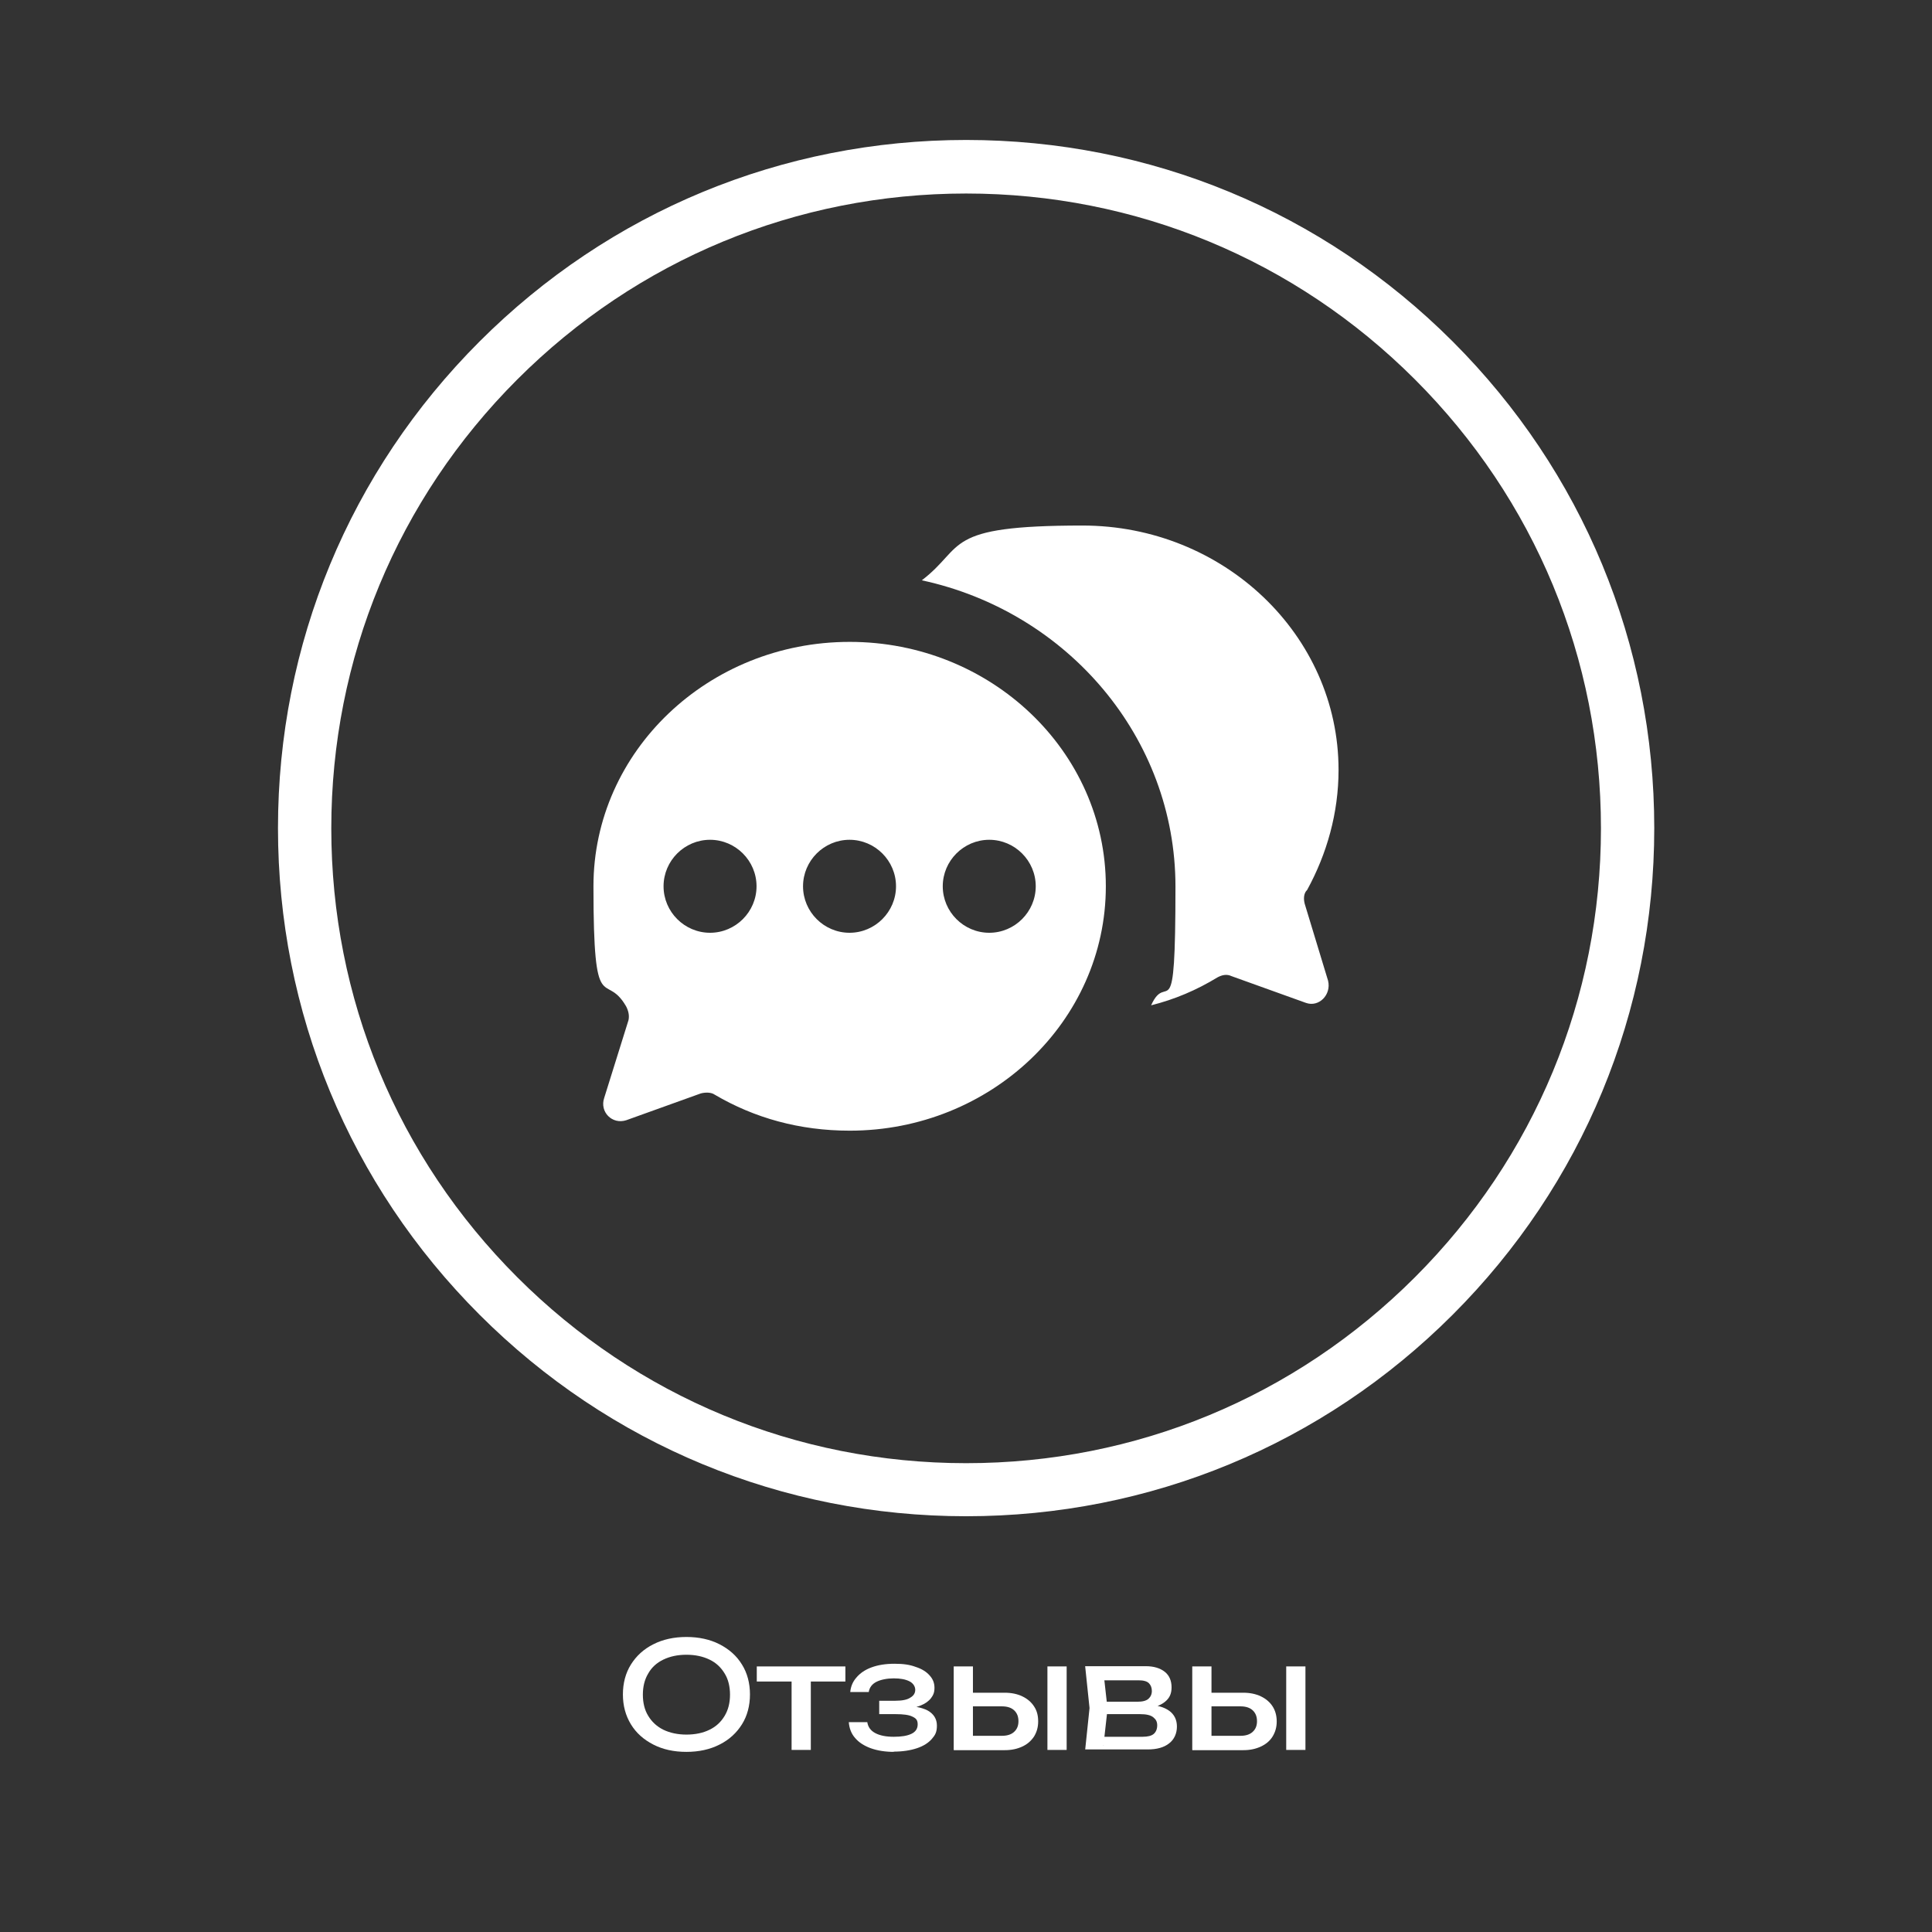 <?xml version="1.0" encoding="UTF-8"?> <svg xmlns="http://www.w3.org/2000/svg" id="Layer_1" version="1.1" viewBox="0 0 793.7 793.7"><rect x="0" y="0" width="793.7" height="793.7" fill="#333333" stroke="none"/><defs><style> .st0, .st1 { fill: #fff; } .st0, .st2 { display: none; } </style></defs><rect class="st2" y="0" width="793.7" height="793.7"></rect><g id="circle"><path class="st1" d="M396.9,622.9c-75.5,0-146.5-29.4-199.9-82.8-53.4-53.4-82.8-124.4-82.8-199.9s29.4-146.5,82.8-199.9c53.4-53.4,124.4-82.8,199.9-82.8s146.5,29.4,199.9,82.8c53.4,53.4,82.8,124.4,82.8,199.9s-29.4,146.5-82.8,199.9c-53.4,53.4-124.4,82.8-199.9,82.8ZM396.9,79.5c-69.6,0-135.1,27.1-184.4,76.4-49.2,49.2-76.4,114.7-76.4,184.4s27.1,135.1,76.4,184.4c49.2,49.2,114.7,76.4,184.4,76.4s135.1-27.1,184.4-76.4c49.2-49.2,76.4-114.7,76.4-184.4s-27.1-135.1-76.4-184.4c-49.2-49.2-114.7-76.4-184.4-76.4Z"></path></g><g class="st2"><path class="st1" d="M225.5,673.4v45.5h-7.9v-42l3.6,3.6h-36.1l3.6-3.6v42h-8v-45.5h44.8Z"></path><path class="st1" d="M253.3,719.7c-4.2,0-7.8-.8-10.9-2.3-3.1-1.5-5.6-3.6-7.3-6.3-1.8-2.7-2.6-5.8-2.6-9.4s.9-6.7,2.6-9.4c1.8-2.7,4.2-4.8,7.3-6.3,3.1-1.5,6.8-2.3,10.9-2.3s7.8.8,10.9,2.3c3.1,1.5,5.6,3.6,7.3,6.3,1.8,2.7,2.6,5.8,2.6,9.4s-.9,6.7-2.6,9.4c-1.8,2.7-4.2,4.8-7.3,6.3-3.1,1.5-6.8,2.3-10.9,2.3ZM253.3,713.6c2.7,0,5-.5,6.9-1.5,1.9-1,3.4-2.3,4.5-4.1,1.1-1.8,1.6-3.9,1.6-6.3s-.5-4.5-1.6-6.3c-1.1-1.8-2.5-3.1-4.5-4.1-1.9-1-4.2-1.5-6.9-1.5s-4.9.5-6.9,1.5c-1.9,1-3.4,2.3-4.5,4.1-1.1,1.8-1.6,3.9-1.6,6.3s.5,4.5,1.6,6.3c1.1,1.8,2.5,3.1,4.5,4.1,1.9,1,4.2,1.5,6.9,1.5Z"></path><path class="st1" d="M323.8,712.8v14.7h-6.9v-8.7h-34.3v8.7h-6.9v-14.7h11c0,.1,25,.1,25,.1h1.9c0-.1,10-.1,10-.1ZM283.4,684.6h34v32h-7.9v-29.6l3.6,3.6h-25.7l3.4-2.7c.2,1.8.3,3.5.4,5.1s0,3.2,0,4.6c0,5.9-.8,10.5-2.4,13.9-1.6,3.4-3.8,5-6.7,5l-3.2-2.7c3.3-2.4,5-8.3,5-17.7s0-3.7-.2-5.7-.3-3.9-.5-5.9Z"></path><path class="st1" d="M374,712.8v14.7h-6.9v-8.7h-34.3v8.7h-6.9v-14.7h11c0,.1,25,.1,25,.1h1.9c0-.1,10-.1,10-.1ZM333.6,684.6h34v32h-7.9v-29.6l3.6,3.6h-25.7l3.4-2.7c.2,1.8.3,3.5.4,5.1s0,3.2,0,4.6c0,5.9-.8,10.5-2.4,13.9-1.6,3.4-3.8,5-6.7,5l-3.2-2.7c3.3-2.4,5-8.3,5-17.7s0-3.7-.2-5.7-.3-3.9-.5-5.9Z"></path><path class="st1" d="M397.4,719.7c-4,0-7.6-.8-10.7-2.3-3.1-1.5-5.6-3.6-7.3-6.3-1.8-2.7-2.7-5.9-2.7-9.5s.8-6.7,2.5-9.4c1.7-2.7,4-4.8,7-6.3,3-1.5,6.4-2.3,10.2-2.3s7.2.9,10,2.6c2.8,1.7,5,4.1,6.5,7.2,1.5,3.1,2.3,6.8,2.3,11h-32.3v-6h28.4l-3.9,2.2c-.1-2.3-.7-4.2-1.6-5.8-1-1.6-2.2-2.9-3.8-3.7-1.6-.9-3.5-1.3-5.7-1.3s-4.3.5-6,1.4c-1.7.9-3.1,2.2-4,3.9-1,1.7-1.5,3.7-1.5,6s.6,4.8,1.7,6.6,2.8,3.3,4.9,4.3c2.1,1,4.6,1.5,7.6,1.5s5.3-.4,8.1-1.2c2.7-.8,5.2-2,7.3-3.5v5.7c-2.1,1.6-4.7,2.9-7.7,3.8s-6.1,1.4-9.2,1.4Z"></path><path class="st1" d="M421.7,684.6h7.9v11.9l-.4,1.2v6.9l.4,2.1v22.1h-7.9v-44.3ZM426.6,701.7c.8-3.6,2-6.8,3.8-9.5s4-4.8,6.6-6.3c2.6-1.5,5.5-2.2,8.7-2.2s6.3.8,8.9,2.3c2.6,1.5,4.6,3.6,6.1,6.3,1.5,2.7,2.2,5.8,2.2,9.4s-.7,6.7-2.2,9.4c-1.5,2.7-3.5,4.8-6.1,6.3-2.6,1.5-5.6,2.3-8.9,2.3s-6.1-.7-8.7-2.2c-2.6-1.5-4.8-3.6-6.6-6.3-1.8-2.7-3.1-5.9-3.9-9.5ZM454.9,701.7c0-2.3-.5-4.3-1.4-6.1-1-1.8-2.3-3.1-3.9-4.1-1.7-1-3.6-1.5-5.7-1.5s-4.2.5-6,1.5c-1.9,1-3.5,2.4-4.9,4.1s-2.6,3.8-3.5,6.1c.9,2.3,2,4.3,3.5,6.1,1.4,1.8,3.1,3.1,4.9,4.1,1.9,1,3.9,1.5,6,1.5s4-.5,5.7-1.5c1.7-1,3-2.4,3.9-4.1.9-1.8,1.4-3.8,1.4-6.1Z"></path><path class="st1" d="M463.6,718.9l14.4-22,5.5,5-10.7,17h-9.2ZM500.9,712.1l-2.3-.8,21.8-26.7h9l-29.2,34.3h-6.3l-29.2-34.3h9l21.8,26.7-2.3.8v-27.5h7.8v27.5ZM521.2,718.9l-10.6-17,5.5-5,14.4,22h-9.2Z"></path><path class="st1" d="M534.5,718.9v-34.3h7.9v27.7l-2.4-.8,21.9-26.8h9l-29.1,34.3h-7.3ZM562.8,718.9l-10.7-17,5.5-5,14.4,22h-9.2Z"></path><path class="st1" d="M609,701.7c-.8,3.6-2,6.8-3.8,9.5-1.8,2.7-4,4.8-6.6,6.3-2.6,1.5-5.5,2.2-8.7,2.2s-6.3-.8-8.9-2.3c-2.6-1.5-4.6-3.6-6.1-6.3-1.5-2.7-2.2-5.8-2.2-9.4s.7-6.7,2.2-9.4c1.5-2.7,3.5-4.8,6.1-6.3,2.6-1.5,5.6-2.3,8.9-2.3s6.1.7,8.7,2.2c2.6,1.5,4.8,3.6,6.6,6.3,1.8,2.7,3.1,5.9,3.8,9.5ZM580.7,701.7c0,2.3.5,4.3,1.4,6.1.9,1.8,2.3,3.1,3.9,4.1,1.7,1,3.6,1.5,5.7,1.5s4.2-.5,6.1-1.5c1.9-1,3.5-2.4,4.9-4.1,1.4-1.8,2.6-3.8,3.4-6.1-.8-2.3-2-4.3-3.4-6.1-1.4-1.8-3.1-3.1-4.9-4.1-1.9-1-3.9-1.5-6.1-1.5s-4,.5-5.7,1.5c-1.7,1-3,2.4-3.9,4.1-1,1.8-1.4,3.8-1.4,6.1ZM606.5,718.9l-1.3-12.7,1.6-4.4-1.6-4.4,1.3-12.8h8.1l-1.8,17.2,1.8,17.2h-8.1Z"></path></g><g><path class="st1" d="M282,719.7c-5.2,0-9.7-1-13.6-3-3.9-2-7-4.7-9.2-8.3s-3.3-7.7-3.3-12.3,1.1-8.8,3.3-12.3,5.2-6.3,9.2-8.3c3.9-2,8.5-3,13.6-3s9.7,1,13.6,3c3.9,2,7,4.7,9.2,8.3,2.2,3.5,3.3,7.7,3.3,12.3s-1.1,8.8-3.3,12.3c-2.2,3.5-5.2,6.3-9.2,8.3-3.9,2-8.5,3-13.6,3ZM282,712.6c3.7,0,6.9-.7,9.5-2,2.7-1.3,4.7-3.2,6.2-5.7,1.5-2.5,2.2-5.4,2.2-8.7s-.7-6.3-2.2-8.7c-1.5-2.5-3.5-4.4-6.2-5.7-2.7-1.3-5.8-2-9.5-2s-6.8.7-9.5,2c-2.7,1.3-4.8,3.2-6.2,5.7-1.5,2.5-2.2,5.4-2.2,8.7s.7,6.3,2.2,8.7c1.5,2.5,3.6,4.4,6.2,5.7,2.7,1.3,5.9,2,9.5,2Z"></path><path class="st1" d="M310.9,684.6h36.4v6.2h-36.4v-6.2ZM325.2,687.3h7.9v31.6h-7.9v-31.6Z"></path><path class="st1" d="M367.3,719.7c-3.6,0-6.8-.5-9.6-1.5-2.7-1-4.9-2.4-6.4-4.2-1.6-1.8-2.4-4-2.6-6.5h7.6c.3,2,1.4,3.5,3.3,4.5,1.9,1,4.4,1.5,7.6,1.5s5.5-.4,7.2-1.2c1.7-.8,2.6-2.1,2.6-3.9s-.7-2.5-2.2-3.2c-1.4-.7-3.7-1-6.8-1h-6.8v-5.5h6.6c2.8,0,4.9-.4,6.2-1.3,1.4-.8,2-1.9,2-3.2s-.8-2.7-2.4-3.5c-1.6-.8-3.7-1.2-6.4-1.2s-5.3.5-7.1,1.4c-1.8.9-2.9,2.3-3.2,4.2h-7.6c.2-2.2,1-4.2,2.5-5.9,1.5-1.8,3.5-3.2,6.2-4.2s5.8-1.5,9.5-1.5,6.3.4,8.7,1.3c2.5.8,4.4,2,5.7,3.5,1.4,1.5,2,3.2,2,5.1s-.5,3-1.4,4.2c-1,1.3-2.4,2.3-4.4,3.1-2,.8-4.6,1.2-7.7,1.2v-1c4.6-.2,8.2.5,10.7,1.8,2.5,1.4,3.8,3.5,3.8,6.2s-.7,3.9-2.1,5.5-3.4,2.9-6.1,3.8c-2.7.9-5.9,1.4-9.7,1.4Z"></path><path class="st1" d="M391.8,718.9v-34.3h7.9v32.1l-2.8-3.6h14.7c2.1,0,3.8-.5,5-1.6s1.8-2.5,1.8-4.4-.6-3.4-1.8-4.5-2.9-1.6-5-1.6h-14.4v-5.6h15.5c2.8,0,5.2.5,7.3,1.5,2.1,1,3.7,2.4,4.8,4.1,1.2,1.8,1.7,3.8,1.7,6.2s-.6,4.4-1.7,6.2c-1.2,1.8-2.8,3.2-4.8,4.1-2.1,1-4.5,1.5-7.2,1.5h-20.9ZM430.3,684.6h7.9v34.3h-7.9v-34.3Z"></path><path class="st1" d="M445.8,718.9l1.8-17.2-1.8-17.2h24.9c3.3,0,5.9.8,7.8,2.3,1.9,1.5,2.8,3.7,2.8,6.4s-.9,4.5-2.8,6c-1.9,1.5-4.5,2.4-7.9,2.7l.6-1.5c4,0,7,.9,9.1,2.4,2.1,1.5,3.2,3.7,3.2,6.5s-1.1,5.3-3.2,6.9c-2.1,1.7-5.1,2.5-8.8,2.5h-25.7ZM453.4,717l-3-3.5h19c2.1,0,3.7-.4,4.6-1.2.9-.8,1.4-2,1.4-3.5s-.5-2.4-1.6-3.3c-1.1-.9-2.9-1.3-5.4-1.3h-16.4v-5.1h15.3c2.1,0,3.6-.4,4.5-1.2.9-.8,1.4-1.9,1.4-3.2s-.4-2.4-1.2-3.2c-.8-.8-2.2-1.2-4.2-1.2h-17.5l3-3.5,1.7,15.2-1.7,15.2Z"></path><path class="st1" d="M489.8,718.9v-34.3h7.9v32.1l-2.8-3.6h14.7c2.1,0,3.8-.5,5-1.6s1.8-2.5,1.8-4.4-.6-3.4-1.8-4.5-2.9-1.6-5-1.6h-14.4v-5.6h15.5c2.8,0,5.2.5,7.3,1.5,2.1,1,3.7,2.4,4.8,4.1s1.7,3.8,1.7,6.2-.6,4.4-1.7,6.2-2.8,3.2-4.8,4.1c-2.1,1-4.5,1.5-7.2,1.5h-20.9ZM528.4,684.6h7.9v34.3h-7.9v-34.3Z"></path></g><g id="support" class="st2"><path class="st1" d="M386.1,391.7h21.3l2.9-14.5c4.4-1.5,8.4-3.9,12-6.9l14.3,4.8,10.7-18.3-11.3-9.8c.4-2.3.6-4.6.6-6.8s-.2-4.5-.6-6.8l11.3-9.8-10.7-18.3-14.3,4.8c-3.6-3-7.7-5.4-12-6.9l-2.9-14.5h-21.3l-2.9,14.5c-4.4,1.5-8.4,3.9-12,6.9l-14.3-4.8-10.7,18.3,11.3,9.8c-.4,2.3-.6,4.6-.6,6.8s.2,4.5.6,6.8l-11.3,9.8,10.7,18.3,14.3-4.8c3.6,3,7.7,5.4,12,6.9l2.9,14.5ZM375.6,340.1c0-11.7,9.5-21.2,21.2-21.2s21.2,9.5,21.2,21.2-9.5,21.2-21.2,21.2-21.2-9.5-21.2-21.2Z"></path><path class="st1" d="M396.8,150.6h0c-93.4,0-169.8,76.3-169.8,169.7v42.5c0,39.6,31.1,70.8,70.8,70.8s14.2-5.7,14.2-14.2v-113.2c0-8.5-5.7-14.2-14.2-14.2-15.6,0-29.7,5.7-41,14.2,7.1-70.8,67.9-127.3,140-127.3s133,55.2,140,127.3c-11.3-8.5-25.4-14.2-41-14.2s-14.2,5.7-14.2,14.2v113.2c0,8.5,5.7,14.2,14.2,14.2s18.4-1.4,25.4-5.7c-15.6,28.3-39.6,51-69.4,63.7-2.8-17-17-31.1-35.3-31.1s-34,15.6-34,34,4.2,19.8,12.7,26.9c7.1,5.7,14.2,8.5,22.6,8.5h5.7c80.6-11.3,142.9-83.5,142.9-167v-42.5c0-93.4-76.4-169.8-169.8-169.8Z"></path></g><g id="_отзывы" data-name="отзывы" class="st2"><path class="st1" d="M520.9,355.8c-1.5-12-10.1-21.9-21.8-24.8-66.5-1.7-133.3-.2-199.9-.7-14.4,1.5-24.6,1.5-26.6,27.1s1.5,53.6,0,79.4c1.1,14.3,12,25.4,26.1,27l65.5.2,26.1,25.8,4.8,2.7h3.5l4.8-2.7,26.1-25.8,65.5-.2c14.2-1.6,25-12.8,26.1-27,2-26-1.4-54.7-.2-81ZM474.2,425.6h-154.6c-10.9-1.5-11.7-16.3-1-19l155.7-.2c11.6,1.7,11.6,17.5,0,19.1ZM474.2,387.4h-154.6c-10.9-1.5-11.7-16.3-1-19l155.7-.2c11.6,1.7,11.6,17.5,0,19.1Z"></path><path class="st1" d="M296.8,303.3l23,12.2c6.9,1.9,12.3-2,13.1-8.9l-4.5-26.2,19.5-19.2c2.2-3.6,1.7-9-1.3-12h0c-.8-.9-3.4-2.2-4.5-2.6l-25.8-4.1-12.3-24.1c-3.8-4.5-10.6-4.5-14.5-.2l-12.7,24.4c-2.2.7-1.1.4-6.9,1.4s-14.6,1.4-18.9,2.6-7.4,5.7-6.9,10.2c.6,5.6,5.3,7.7,9.3,11.6,3.9,3.9,7.8,7.8,11.6,11.8-.6,7.7-3.6,16.3-4.1,23.8-.6,8.4,3.5,12.7,12.1,11.5l23.9-12.3Z"></path><path class="st1" d="M547,249.6h0c-.8-.9-3.4-2.2-4.5-2.6l-25.8-4.1-12.3-24.1c-3.8-4.5-10.6-4.5-14.5-.2l-12.7,24.4c-2.2.7-1.1.4-6.9,1.4s-14.6,1.4-18.9,2.6-7.4,5.7-6.9,10.2c.6,5.6,5.3,7.7,9.3,11.6,3.9,3.9,7.8,7.8,11.6,11.8-.6,7.7-3.6,16.3-4.1,23.8-.6,8.4,3.5,12.7,12.1,11.5l23.9-12.3,23,12.2c6.9,1.9,12.3-2,13.1-8.9l-4.5-26.2,19.5-19.2c2.2-3.6,1.7-9-1.3-12Z"></path><path class="st1" d="M353.5,241.2c3.9,3.9,7.8,7.8,11.6,11.8-.6,7.7-3.6,16.3-4.1,23.8-.6,8.4,3.5,12.7,12.1,11.5l23.9-12.3,23,12.2c6.9,1.9,12.3-2,13.1-8.9l-4.5-26.2,19.5-19.2c2.2-3.6,1.7-9-1.3-12h0c-.8-.9-3.4-2.2-4.5-2.6l-25.8-4.1-12.3-24.1c-3.8-4.5-10.6-4.5-14.5-.2l-12.7,24.4c-2.2.7-1.1.4-6.9,1.4-5.8,1-14.6,1.4-18.9,2.6-4.3,1.2-7.4,5.7-6.9,10.2.6,5.6,5.3,7.7,9.3,11.6Z"></path></g><g id="_отзывы_иконка" data-name="отзывы_иконка"><path class="st1" d="M536,371.3c-.5-1.9-.5-4.3,1-5.7,8.1-14.8,12.9-31.6,12.9-49.3,0-55.5-47.3-100.4-105.2-100.4s-47.8,8.6-66,22.5c59.8,12.9,104.2,64.6,104.2,125.8s-3.3,33.9-10,48.8c9.6-2.4,18.6-6.2,27.3-11.5,1.9-1,3.8-1.4,5.7-.5l30.6,11c5.3,1.9,10.5-3.3,9.1-9.1l-9.6-31.6Z"></path><path class="st1" d="M349,263.7c-57.9,0-105.2,44.9-105.2,100.4s4.8,34.4,13.4,49.3c1,1.9,1.4,3.8,1,5.7l-10,32c-1.9,5.7,3.3,11,9.1,9.1l30.6-11c1.9-.5,4.3-.5,5.7.5,16.3,9.6,34.9,14.8,55.5,14.8,57.9,0,105.2-44.9,105.2-100.4s-47.3-100.4-105.2-100.4ZM291.7,383.2c-10.5,0-19.1-8.6-19.1-19.1s8.6-19.1,19.1-19.1,19.1,8.6,19.1,19.1-8.6,19.1-19.1,19.1ZM349,383.2c-10.5,0-19.1-8.6-19.1-19.1s8.6-19.1,19.1-19.1,19.1,8.6,19.1,19.1-8.6,19.1-19.1,19.1ZM406.4,383.2c-10.5,0-19.1-8.6-19.1-19.1s8.6-19.1,19.1-19.1,19.1,8.6,19.1,19.1-8.6,19.1-19.1,19.1Z"></path></g><g class="st2"><path class="st1" d="M220.2,673.4h45.6v7h-45.6v-7ZM239,677.1h8v41.8h-8v-41.8Z"></path><path class="st1" d="M278.7,719.7c-4,0-7.6-.8-10.7-2.3-3.1-1.5-5.6-3.6-7.3-6.3-1.8-2.7-2.7-5.9-2.7-9.5s.8-6.7,2.5-9.4c1.7-2.7,4-4.8,7-6.3,3-1.5,6.4-2.3,10.2-2.3s7.2.9,10,2.6c2.8,1.7,5,4.1,6.5,7.2,1.5,3.1,2.3,6.8,2.3,11h-32.3v-6h28.4l-3.9,2.2c-.1-2.3-.7-4.2-1.6-5.8-1-1.6-2.2-2.9-3.8-3.7-1.6-.9-3.5-1.3-5.7-1.3s-4.3.5-6,1.4c-1.7.9-3.1,2.2-4,3.9s-1.5,3.7-1.5,6,.6,4.8,1.7,6.6,2.8,3.3,4.9,4.3c2.1,1,4.6,1.5,7.6,1.5s5.3-.4,8.1-1.2c2.7-.8,5.2-2,7.3-3.5v5.7c-2.1,1.6-4.7,2.9-7.7,3.8-3,.9-6.1,1.4-9.2,1.4Z"></path><path class="st1" d="M308.4,684.6h33.8v34.3h-7.9v-31.9l3.6,3.6h-25.6l3.4-2.8c.2,2.5.4,4.9.5,7.1.1,2.2.2,4.3.2,6,0,6.5-.9,11.2-2.7,14.1s-4.8,4.4-8.8,4.4-2.1-.1-3.2-.4c-1-.2-2-.6-2.9-1.2v-5.9c.7.3,1.4.5,2.2.7.7.2,1.4.2,2,.2,2.2,0,3.8-1,4.8-3.1,1-2.1,1.5-5.4,1.5-10.1s0-4.3-.2-6.9c-.1-2.6-.4-5.4-.7-8.4Z"></path><path class="st1" d="M369.3,719.7c-4,0-7.6-.8-10.7-2.3-3.1-1.5-5.6-3.6-7.3-6.3-1.8-2.7-2.7-5.9-2.7-9.5s.8-6.7,2.5-9.4c1.7-2.7,4-4.8,7-6.3,3-1.5,6.4-2.3,10.2-2.3s7.2.9,10,2.6c2.8,1.7,5,4.1,6.5,7.2,1.5,3.1,2.3,6.8,2.3,11h-32.3v-6h28.4l-3.9,2.2c-.1-2.3-.7-4.2-1.6-5.8-1-1.6-2.2-2.9-3.8-3.7-1.6-.9-3.5-1.3-5.7-1.3s-4.3.5-6,1.4c-1.7.9-3.1,2.2-4,3.9s-1.5,3.7-1.5,6,.6,4.8,1.7,6.6,2.8,3.3,4.9,4.3c2.1,1,4.6,1.5,7.6,1.5s5.3-.4,8.1-1.2c2.7-.8,5.2-2,7.3-3.5v5.7c-2.1,1.6-4.7,2.9-7.7,3.8-3,.9-6.1,1.4-9.2,1.4Z"></path><path class="st1" d="M420.8,684.6v6.2h-22.9l3.6-3.6v31.8h-7.9v-34.3h27.1Z"></path><path class="st1" d="M425.7,684.6h7.9v11.9l-.4,1.2v6.9l.4,2.1v22.1h-7.9v-44.3ZM430.6,701.7c.8-3.6,2-6.8,3.8-9.5s4-4.8,6.6-6.3c2.6-1.5,5.5-2.2,8.7-2.2s6.3.8,8.9,2.3c2.6,1.5,4.6,3.6,6.1,6.3,1.5,2.7,2.2,5.8,2.2,9.4s-.7,6.7-2.2,9.4c-1.5,2.7-3.5,4.8-6.1,6.3-2.6,1.5-5.6,2.3-8.9,2.3s-6.1-.7-8.7-2.2c-2.6-1.5-4.8-3.6-6.6-6.3-1.8-2.7-3.1-5.9-3.9-9.5ZM458.8,701.7c0-2.3-.5-4.3-1.4-6.1-1-1.8-2.3-3.1-3.9-4.1-1.7-1-3.6-1.5-5.7-1.5s-4.2.5-6,1.5c-1.9,1-3.5,2.4-4.9,4.1s-2.6,3.8-3.5,6.1c.9,2.3,2,4.3,3.5,6.1,1.4,1.8,3.1,3.1,4.9,4.1,1.9,1,3.9,1.5,6,1.5s4-.5,5.7-1.5c1.7-1,3-2.4,3.9-4.1.9-1.8,1.4-3.8,1.4-6.1Z"></path><path class="st1" d="M507.8,701.7c-.8,3.6-2,6.8-3.8,9.5-1.8,2.7-4,4.8-6.6,6.3-2.6,1.5-5.5,2.2-8.7,2.2s-6.3-.8-8.9-2.3c-2.6-1.5-4.6-3.6-6.1-6.3-1.5-2.7-2.2-5.8-2.2-9.4s.7-6.7,2.2-9.4c1.5-2.7,3.5-4.8,6.1-6.3,2.6-1.5,5.6-2.3,8.9-2.3s6.1.7,8.7,2.2c2.6,1.5,4.8,3.6,6.6,6.3,1.8,2.7,3.1,5.9,3.8,9.5ZM479.6,701.7c0,2.3.5,4.3,1.4,6.1.9,1.8,2.3,3.1,3.9,4.1,1.7,1,3.6,1.5,5.7,1.5s4.2-.5,6.1-1.5c1.9-1,3.5-2.4,4.9-4.1,1.4-1.8,2.6-3.8,3.4-6.1-.8-2.3-2-4.3-3.4-6.1-1.4-1.8-3.1-3.1-4.9-4.1-1.9-1-3.9-1.5-6.1-1.5s-4,.5-5.7,1.5c-1.7,1-3,2.4-3.9,4.1-1,1.8-1.4,3.8-1.4,6.1ZM505.4,718.9l-1.3-12.7,1.6-4.4-1.6-4.4,1.3-12.8h8.1l-1.8,17.2,1.8,17.2h-8.1Z"></path><path class="st1" d="M521.1,718.9v-34.3h11.7l14.4,30.6h-3.1l14.3-30.6h11.7v34.3h-7.4v-31.7h2.1l-15.3,31.7h-7.7l-15.3-31.6h2.1c0,0,0,31.6,0,31.6h-7.4Z"></path></g><path id="tg" class="st0" d="M527.6,215.2h.5c4.1,0,8.1,1.3,11.2,3.5h0c2.3,2,3.9,4.8,4.2,8h0c.4,2.5.6,5.3.6,8.1s0,2.6-.2,3.8v-.2c-4.5,47.4-24,162.1-33.9,215.2-4.2,22.4-12.4,30-20.4,30.7-17.4,1.6-30.5-11.5-47.4-22.5-26.3-17.3-41.2-28.1-66.8-44.9-29.6-19.5-10.4-30.1,6.5-47.6,4.4-4.6,81-74.3,82.5-80.6,0-.4.2-.8.2-1.3,0-1.6-.6-3-1.5-4.1h0c-1-.7-2.3-1-3.7-1s-1.8.2-2.6.5h0c-2.6.6-44.7,28.4-126.3,83.4-8.9,7-20.1,11.5-32.4,12h-.2c-17.3-2.1-33-6-48-11.5l1.5.5c-18.7-6.1-33.7-9.3-32.4-19.7.7-5.3,8.1-10.9,22.3-16.5,87.3-38,145.4-63.1,174.5-75.1,32.1-17.1,69.4-31.1,108.5-40.2l3.1-.6h0Z"></path><g class="st2"><path class="st1" d="M231.4,696.3l.8-1.8c3.6,0,6.5.6,8.8,1.6,2.3,1.1,4,2.5,5,4.2,1.1,1.8,1.6,3.8,1.6,6s-.6,4.6-1.7,6.4c-1.2,1.9-2.8,3.3-5.1,4.4-2.2,1.1-5,1.6-8.3,1.6h-30.3l3.6-23.3-3.6-22.1h29.2c4.2,0,7.4,1,9.7,2.9,2.3,2,3.4,4.7,3.4,8.1s-.4,3.6-1.3,5.3c-.9,1.7-2.3,3.2-4.2,4.4-1.9,1.2-4.5,1.9-7.7,2.2ZM210.3,716.6l-3.1-4.2h24.4c2.5,0,4.5-.6,5.9-1.7,1.4-1.2,2.1-2.8,2.1-4.9s-.8-4-2.5-5.3c-1.6-1.3-4.1-1.9-7.2-1.9h-19.7v-6.2h18.9c2.1,0,3.9-.6,5.3-1.8,1.4-1.2,2.1-2.9,2.1-5.1s-.6-3-1.8-4.1c-1.2-1.1-2.9-1.6-5.1-1.6h-22.5l3.1-4.2,3.2,19.9-3.2,21.1Z"></path><path class="st1" d="M255.2,718.9v-45.5h8v38.8l-2.4-1.5,30.4-37.2h8.7l-37.5,45.5h-7.2ZM276.8,696l5.6-5.5,18.1,28.4h-9.2l-14.6-22.9Z"></path><path class="st1" d="M321.2,719.7c-4.2,0-7.8-.8-10.9-2.3-3.1-1.5-5.6-3.6-7.3-6.3-1.8-2.7-2.6-5.8-2.6-9.4s.9-6.7,2.6-9.4c1.8-2.7,4.2-4.8,7.3-6.3,3.1-1.5,6.8-2.3,10.9-2.3s7.8.8,10.9,2.3c3.1,1.5,5.6,3.6,7.3,6.3,1.8,2.7,2.6,5.8,2.6,9.4s-.9,6.7-2.6,9.4c-1.8,2.7-4.2,4.8-7.3,6.3-3.1,1.5-6.8,2.3-10.9,2.3ZM321.2,713.6c2.7,0,5-.5,6.9-1.5,1.9-1,3.4-2.3,4.5-4.1,1.1-1.8,1.6-3.9,1.6-6.3s-.5-4.5-1.6-6.3c-1.1-1.8-2.5-3.1-4.5-4.1-1.9-1-4.2-1.5-6.9-1.5s-4.9.5-6.9,1.5c-1.9,1-3.4,2.3-4.5,4.1-1.1,1.8-1.6,3.9-1.6,6.3s.5,4.5,1.6,6.3c1.1,1.8,2.5,3.1,4.5,4.1,1.9,1,4.2,1.5,6.9,1.5Z"></path><path class="st1" d="M348.5,684.6h7.8v34.3h-7.8v-34.3ZM353,698.5h28v6.1h-28v-6.1ZM377.7,684.6h7.8v34.3h-7.8v-34.3Z"></path><path class="st1" d="M390.5,684.6h36.4v6.2h-36.4v-6.2ZM404.8,687.3h7.9v31.6h-7.9v-31.6Z"></path><path class="st1" d="M464.9,701.7c-.8,3.6-2,6.8-3.8,9.5-1.8,2.7-4,4.8-6.6,6.3-2.6,1.5-5.5,2.2-8.7,2.2s-6.3-.8-8.9-2.3c-2.6-1.5-4.6-3.6-6.1-6.3-1.5-2.7-2.2-5.8-2.2-9.4s.7-6.7,2.2-9.4c1.5-2.7,3.5-4.8,6.1-6.3,2.6-1.5,5.6-2.3,8.9-2.3s6.1.7,8.7,2.2c2.6,1.5,4.8,3.6,6.6,6.3,1.8,2.7,3.1,5.9,3.8,9.5ZM436.7,701.7c0,2.3.5,4.3,1.4,6.1.9,1.8,2.3,3.1,3.9,4.1,1.7,1,3.6,1.5,5.7,1.5s4.2-.5,6.1-1.5c1.9-1,3.5-2.4,4.9-4.1,1.4-1.8,2.6-3.8,3.4-6.1-.8-2.3-2-4.3-3.4-6.1-1.4-1.8-3.1-3.1-4.9-4.1-1.9-1-3.9-1.5-6.1-1.5s-4,.5-5.7,1.5c-1.7,1-3,2.4-3.9,4.1-1,1.8-1.4,3.8-1.4,6.1ZM462.5,718.9l-1.3-12.7,1.6-4.4-1.6-4.4,1.3-12.8h8.1l-1.8,17.2,1.8,17.2h-8.1Z"></path><path class="st1" d="M478.2,718.9v-34.3h7.9v27.7l-2.4-.8,21.9-26.8h9l-29.1,34.3h-7.3ZM506.5,718.9l-10.7-17,5.5-5,14.4,22h-9.2Z"></path><path class="st1" d="M516.2,684.6h36.4v6.2h-36.4v-6.2ZM530.5,687.3h7.9v31.6h-7.9v-31.6Z"></path><path class="st1" d="M574.9,719.7c-4,0-7.6-.8-10.7-2.3-3.1-1.5-5.6-3.6-7.3-6.3-1.8-2.7-2.7-5.9-2.7-9.5s.8-6.7,2.5-9.4c1.7-2.7,4-4.8,7-6.3,3-1.5,6.4-2.3,10.2-2.3s7.2.9,10,2.6c2.8,1.7,5,4.1,6.5,7.2,1.5,3.1,2.3,6.8,2.3,11h-32.3v-6h28.4l-3.9,2.2c-.1-2.3-.7-4.2-1.6-5.8-1-1.6-2.2-2.9-3.8-3.7-1.6-.9-3.5-1.3-5.7-1.3s-4.3.5-6,1.4c-1.7.9-3.1,2.2-4,3.9-1,1.7-1.5,3.7-1.5,6s.6,4.8,1.7,6.6,2.8,3.3,4.9,4.3c2.1,1,4.6,1.5,7.6,1.5s5.3-.4,8.1-1.2c2.7-.8,5.2-2,7.3-3.5v5.7c-2.1,1.6-4.7,2.9-7.7,3.8s-6.1,1.4-9.2,1.4Z"></path></g><path id="_вк_иконка" data-name="вк_иконка" class="st0" d="M552.3,260.3c-3.7,11.5-8.6,21.6-14.8,30.7l.3-.4c-6.1,10.1-13.3,21.8-21.8,35.1-7.2,10.5-11.1,15.9-11.5,16.3-1.9,2.3-3.2,5.2-3.6,8.4h0c.4,3,1.7,5.5,3.6,7.4l5.4,6.1c29,29.8,45.4,50.4,49,61.7.5,1.2.7,2.7.7,4.2,0,2.6-.8,5.1-2.3,7.1h0c-2.4,2.4-5.7,3.9-9.4,3.9s-.8,0-1.2,0h0-35.8c-4.6,0-8.8-1.6-12.1-4.3h0c-4.8-3.9-9.1-8.2-12.9-12.8v-.2c-6.4-7.1-11.9-13-16.8-17.8-16.1-15.3-28-23-35.7-23-.3,0-.6,0-.9,0-2.2,0-4.3.7-6.1,1.9h0c-1.4,1.7-2.3,4-2.3,6.5s0,.9,0,1.4h0c-.4,4.2-.6,9.2-.6,14.2s0,3.2,0,4.8v-.2,15.7c.1.6.2,1.4.2,2.1,0,3.3-1.5,6.2-3.8,8.2h0c-5.3,2.4-11.4,3.8-17.9,3.8s-2.7,0-4.1-.2h.2c-21.4-.4-41.2-6.6-58-17.2l.5.3c-20.5-12.5-37.5-28.7-50.4-47.8l-.4-.6c-12.3-16.3-23.8-34.7-33.5-54.2l-.9-2.1c-5.7-10.9-11.6-24.3-16.7-38l-.8-2.5c-2.1-6.2-3.6-13.4-4.2-20.8v-.3c0-6.9,4-10.3,12.1-10.3h35.7c.3,0,.7,0,1.1,0,3.4,0,6.5,1.2,8.9,3.1h0c2.7,2.9,4.7,6.6,5.7,10.7v.2c6.6,18.6,13.6,34.1,21.6,49.1l-.9-1.9c6.5,13.2,13.8,24.5,22,35l-.3-.4c7.2,8.9,12.9,13.3,16.9,13.3.1,0,.3,0,.4,0,2,0,3.8-1.1,4.7-2.7h0c1-2.6,1.6-5.6,1.6-8.7s0-1.3,0-2h0c0,0,0-52.6,0-52.6-.3-6.2-1.8-12-4.3-17.2v.3c-1.6-3.6-3.6-6.7-6-9.4h0c-2.2-2.2-3.7-5.1-4.2-8.3h0c0-2.4,1.1-4.5,2.7-5.8h0c1.6-1.5,3.8-2.4,6.2-2.4h56.4c.3,0,.6,0,1,0,2.6,0,5,1.2,6.6,3.1h0c1.4,2.6,2.2,5.6,2.2,8.8s0,1,0,1.5h0c0,0,0,70.1,0,70.1,0,.3,0,.7,0,1.1,0,2.5.7,4.8,1.9,6.8h0c1,1.4,2.6,2.4,4.5,2.4h0c2.4-.2,4.6-.9,6.4-2.2h0c3.7-2.5,6.9-5.4,9.6-8.7h0c8.2-9.4,15.8-19.7,22.5-30.6l.5-.9c4.7-7.7,9.7-17.3,14.3-27l.8-2,6.1-12.1c2.1-6.1,7.7-10.3,14.4-10.3s.5,0,.8,0h0,35.7c9.6,0,13.3,4.4,10.9,13.3h0Z"></path></svg> 